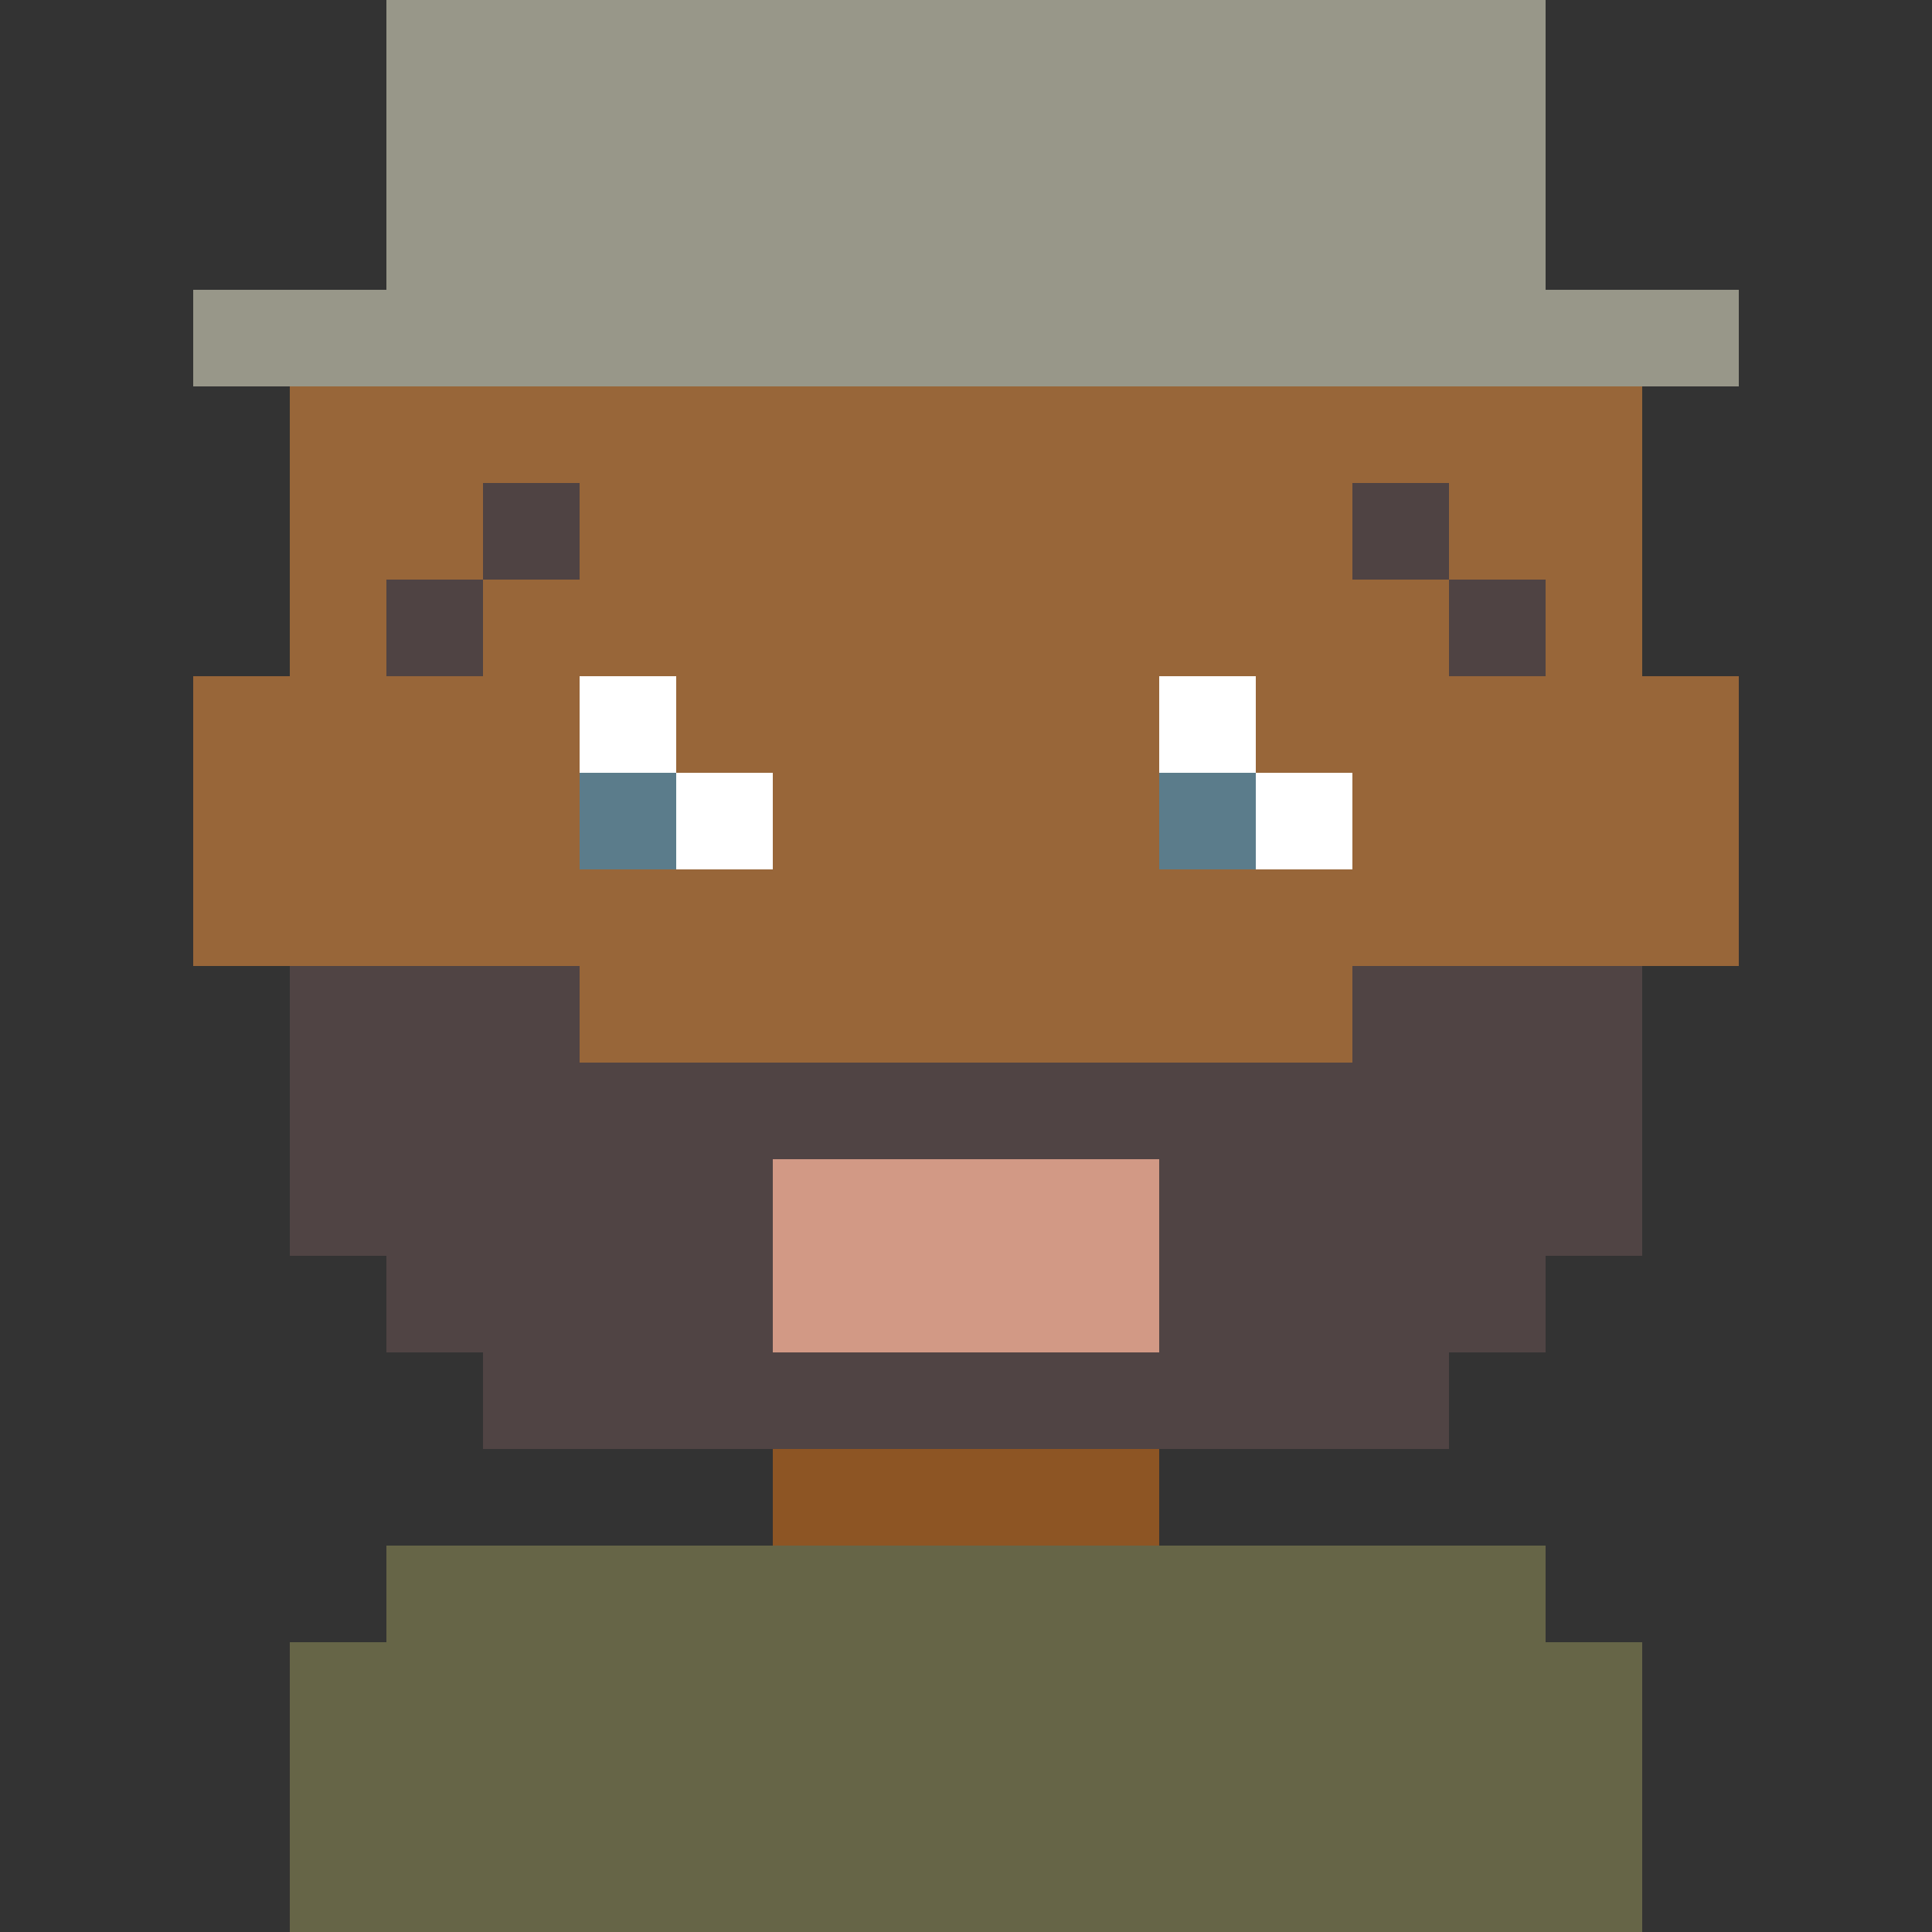 <svg xmlns='http://www.w3.org/2000/svg' xmlns:xlink='http://www.w3.org/1999/xlink' style='isolation:isolate' viewBox='0 0 20 20' version='1.1' shape-rendering='crispEdges'><rect x="0" y="0" width="20" height="20" fill="#333333" stroke="none"/><path d='M8 15v1H4v1H3v3h14v-3h-1v-1h-4v-1h3v-1h1v-1h1v-3h1V7h-1V4h-1V3h-1V2H5v1H4v1H3v3H2v3h1v3h1v1h1v1h3z' fill='#8d5524'/><path d='M5 15v-1H4v-1H3v-3H2V7h1V4h1V3h1V2h10v1h1v1h1v3h1v3h-1v3h-1v1h-1v1H5z' fill='#FFF' fill-opacity='.1'/><path d='M6 7h1v1h1v1H6V7zm6 0h1v1h1v1h-2V7z' fill='#FFF'/><path d='M6 8h1v1H6V8zm6 0h1v1h-1V8z' fill='#5b7c8b'/><path d='M4 7V6h1V5h1v1H5v1H4zm10-2h1v1h1v1h-1V6h-1V5z' fill-rule='evenodd' fill='#4f4343'/><path d='M3 10v3h1v1h1v1h10v-1h1v-1h1v-3h-3v1H6v-1H3z' id='Path' fill='#504444' fill-opacity='255'/><path d='M8 13h3v1H8v-1z' fill='#d29985'/><path d='M8 13h4v1H8v-1z' fill='#d29985'/><path d='M9 13h2v1H9v-1z' fill='#d29985'/><path d='M8 12v1h3v1h1v-1h-1v-1H8z' fill='#d29985'/><path d='M8 13v1h1v-1h3v-1H9v1H8z' fill='#d29985'/><path d='M3 20v-3h1v-1h12v1h1v3H3z' fill='#666547'/><path d='M4 3H2v1h16V3h-2V0H4v3z' fill='#989789'/></svg>